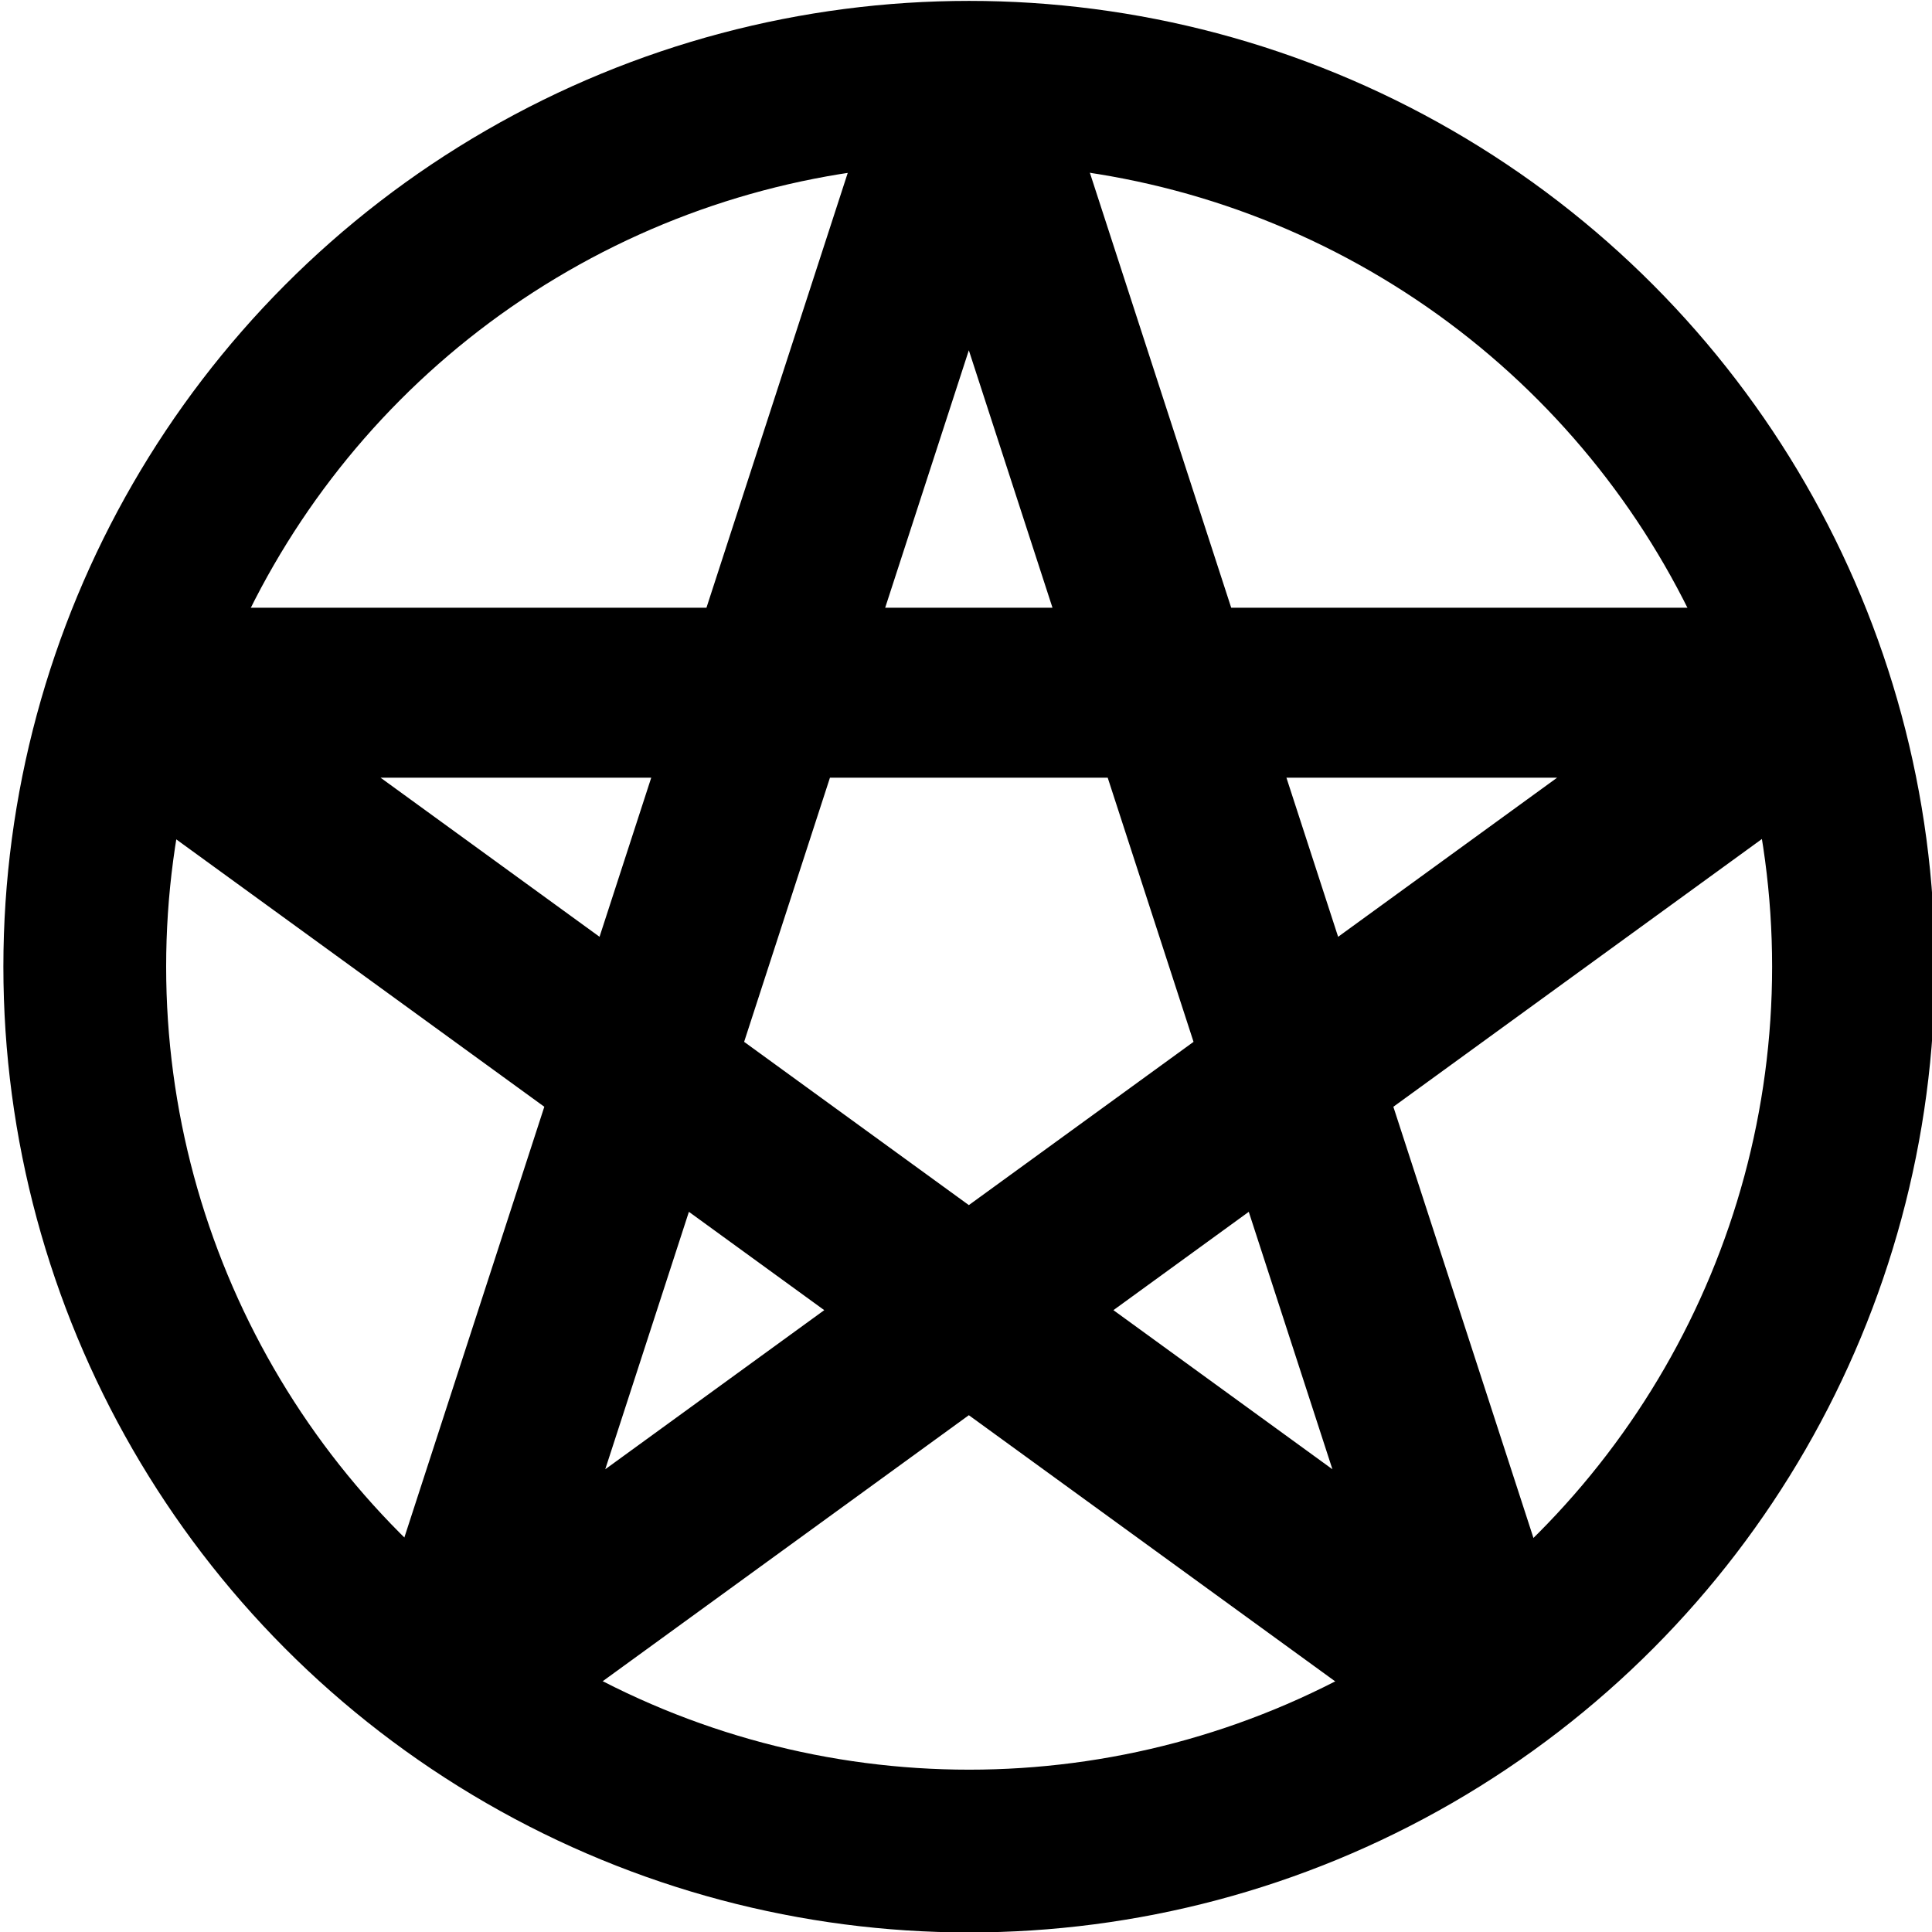 <?xml version="1.0" encoding="UTF-8" standalone="no"?>
<svg
   width="341"
   height="341"
   id="svg2"
   sodipodi:version="0.32"
   inkscape:version="1.1.2 (0a00cf5339, 2022-02-04)"
   sodipodi:docname="pentacle-bold.svg"
   version="1.0"
   xmlns:inkscape="http://www.inkscape.org/namespaces/inkscape"
   xmlns:sodipodi="http://sodipodi.sourceforge.net/DTD/sodipodi-0.dtd"
   xmlns="http://www.w3.org/2000/svg"
   xmlns:svg="http://www.w3.org/2000/svg"
   xmlns:rdf="http://www.w3.org/1999/02/22-rdf-syntax-ns#"
   xmlns:cc="http://creativecommons.org/ns#"
   xmlns:dc="http://purl.org/dc/elements/1.1/">
  <defs
     id="defs9" />
  <sodipodi:namedview
     inkscape:window-height="1051"
     inkscape:window-width="1920"
     inkscape:pageshadow="2"
     inkscape:pageopacity="0.0"
     borderopacity="1.0"
     bordercolor="#666666"
     pagecolor="#ffffff"
     id="base"
     inkscape:zoom="2"
     inkscape:cx="165"
     inkscape:cy="165"
     inkscape:window-x="1920"
     inkscape:window-y="0"
     inkscape:current-layer="svg2"
     inkscape:pagecheckerboard="0"
     showgrid="false"
     inkscape:window-maximized="1" />
  <path
     d="M 21,122.262 H 321 L 78.295,298.598 171,13.281 191.33,75.851 263.705,298.598 Z"
     id="path4"
     style="fill:none;stroke:#000000;stroke-width:30;stroke-linejoin:bevel;stroke-miterlimit:4;stroke-dasharray:none"
     sodipodi:nodetypes="ccccccc" />
  <ellipse
     cx="171.053"
     cy="170.618"
     id="circle6"
     style="opacity:1;fill:none;stroke:#000000;stroke-width:28.729;stroke-miterlimit:4;stroke-dasharray:none"
     rx="156.092"
     ry="156.096" />
</svg>
